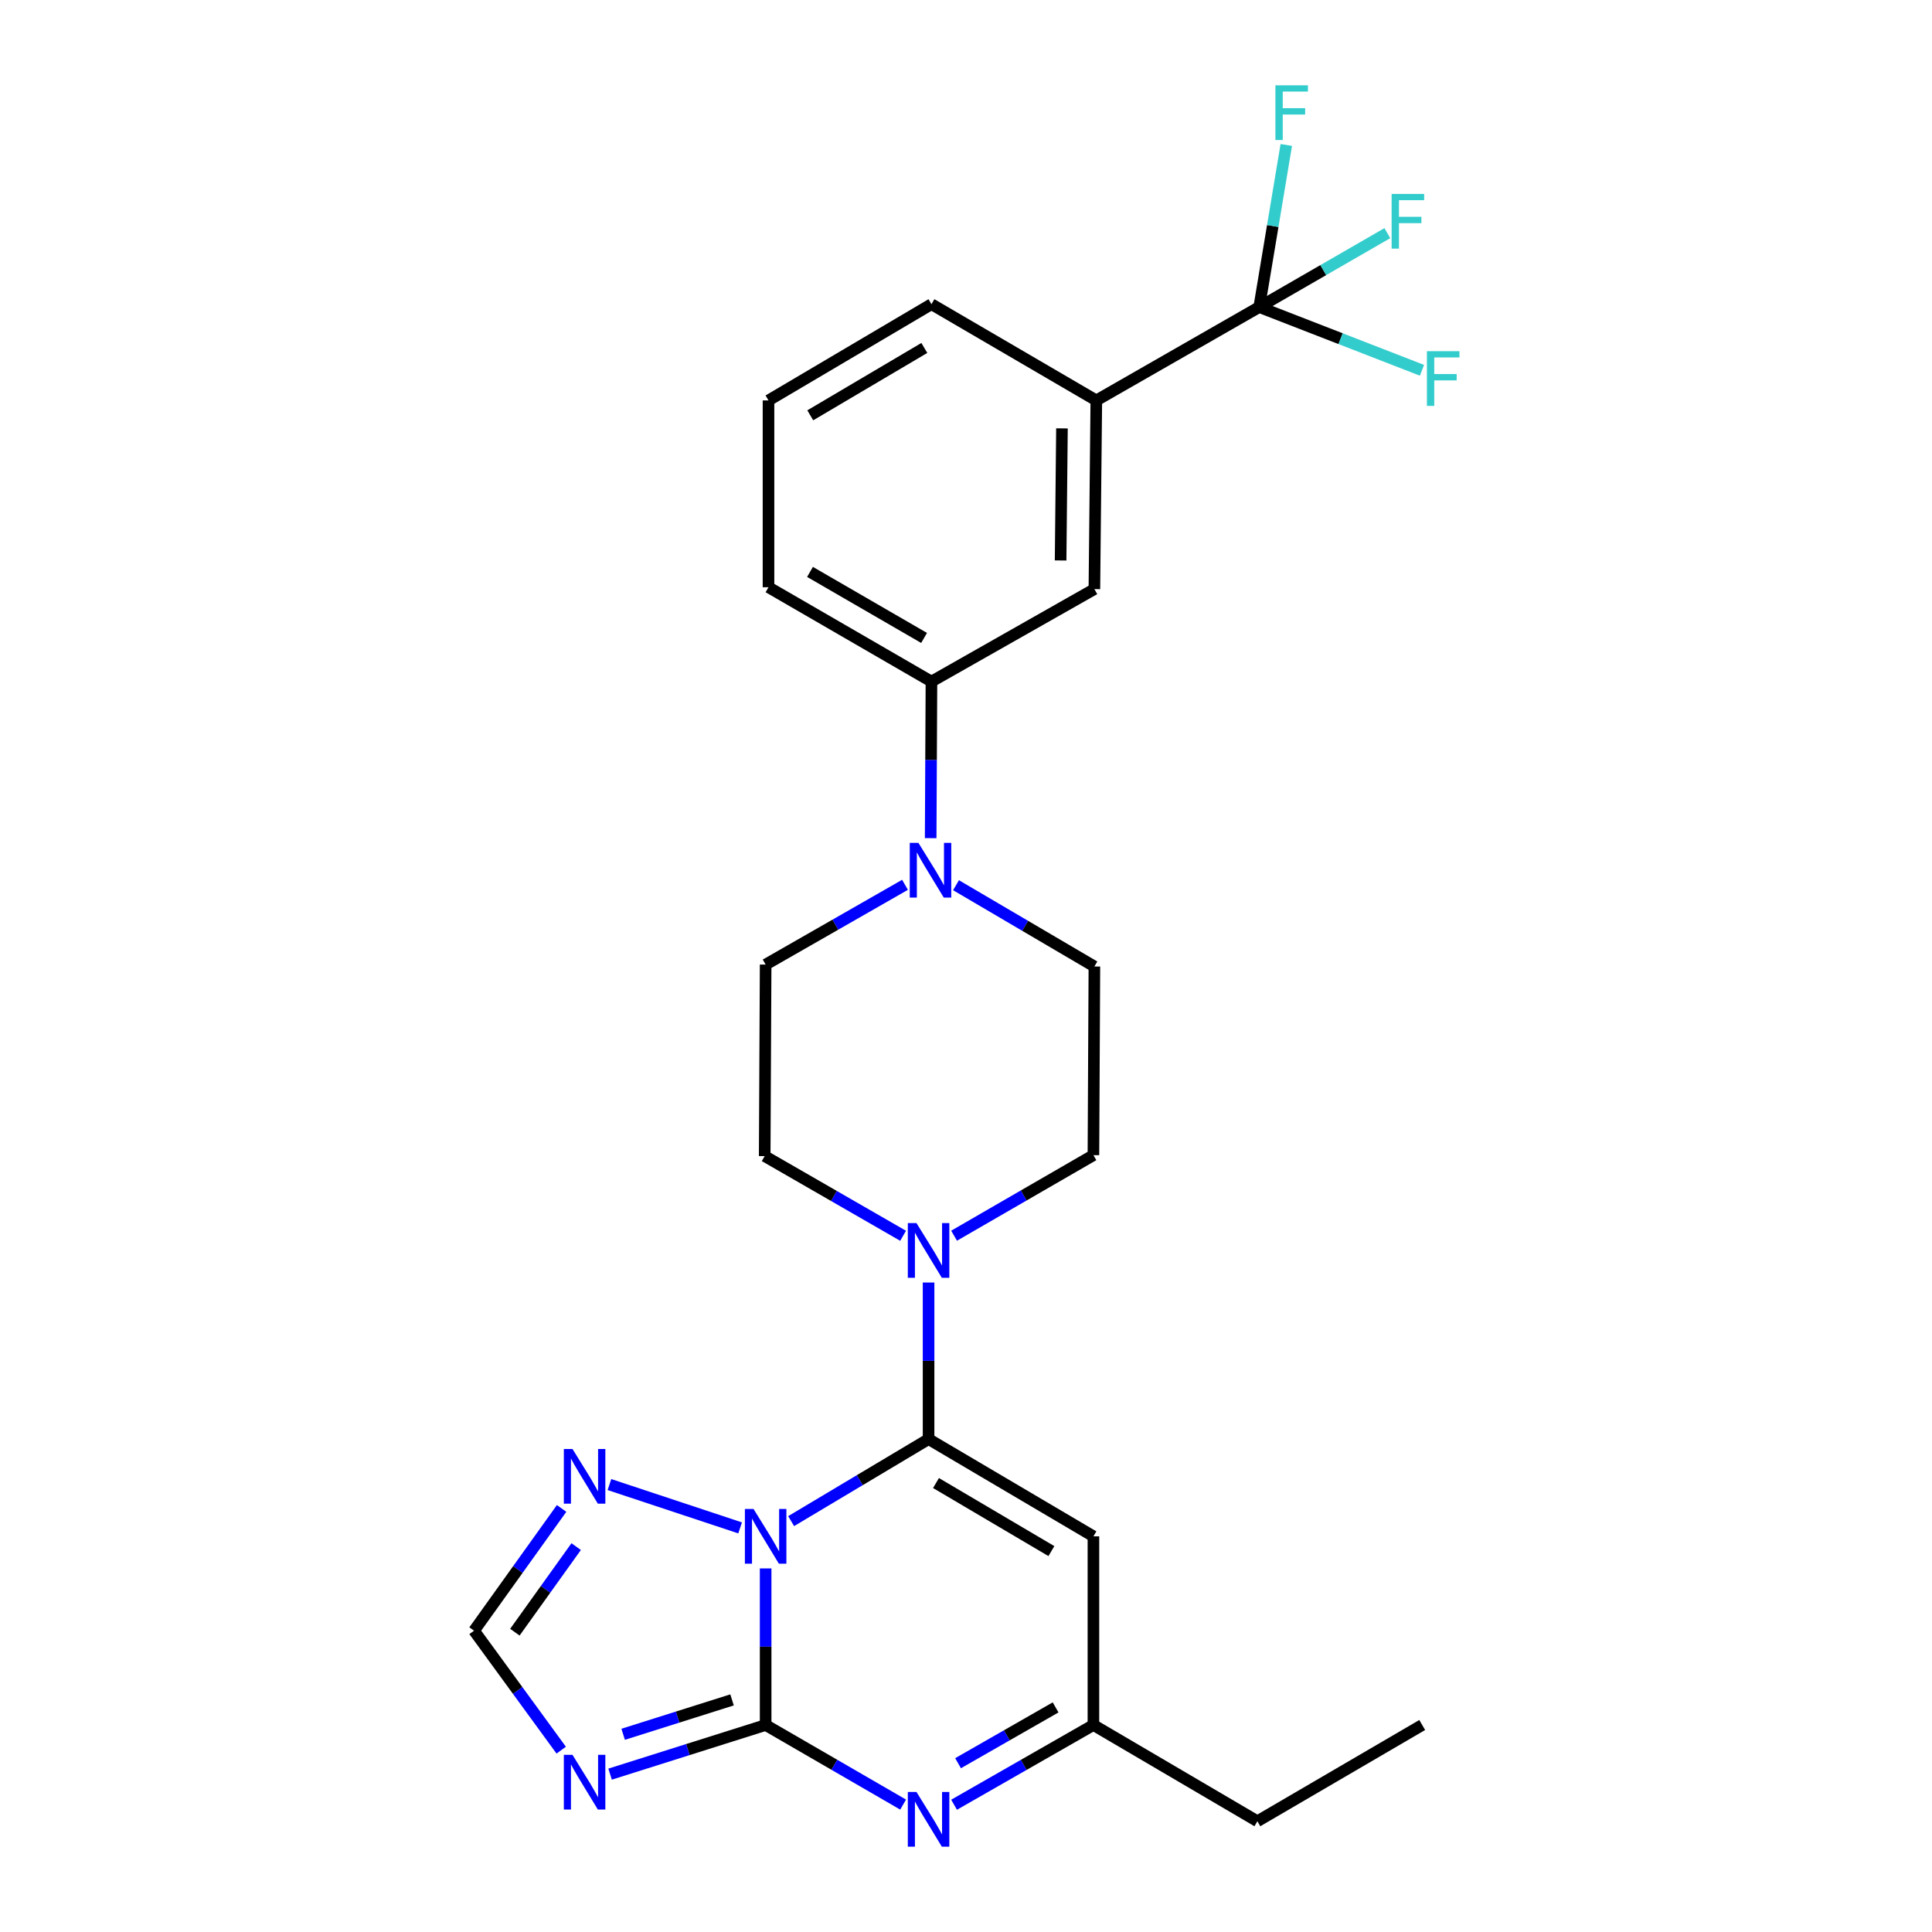 <?xml version='1.0' encoding='iso-8859-1'?>
<svg version='1.1' baseProfile='full'
              xmlns='http://www.w3.org/2000/svg'
                      xmlns:rdkit='http://www.rdkit.org/xml'
                      xmlns:xlink='http://www.w3.org/1999/xlink'
                  xml:space='preserve'
width='1000px' height='1000px' viewBox='0 0 1000 1000'>
<!-- END OF HEADER -->
<rect style='opacity:1.0;fill:#FFFFFF;stroke:none' width='1000' height='1000' x='0' y='0'> </rect>
<path class='bond-0' d='M 396.294,811.812 L 396.294,852.335' style='fill:none;fill-rule:evenodd;stroke:#0000FF;stroke-width:6px;stroke-linecap:butt;stroke-linejoin:miter;stroke-opacity:1' />
<path class='bond-0' d='M 396.294,852.335 L 396.294,892.859' style='fill:none;fill-rule:evenodd;stroke:#000000;stroke-width:6px;stroke-linecap:butt;stroke-linejoin:miter;stroke-opacity:1' />
<path class='bond-1' d='M 409.49,787.336 L 445.059,766.107' style='fill:none;fill-rule:evenodd;stroke:#0000FF;stroke-width:6px;stroke-linecap:butt;stroke-linejoin:miter;stroke-opacity:1' />
<path class='bond-1' d='M 445.059,766.107 L 480.629,744.878' style='fill:none;fill-rule:evenodd;stroke:#000000;stroke-width:6px;stroke-linecap:butt;stroke-linejoin:miter;stroke-opacity:1' />
<path class='bond-6' d='M 383.086,790.833 L 315.445,768.41' style='fill:none;fill-rule:evenodd;stroke:#0000FF;stroke-width:6px;stroke-linecap:butt;stroke-linejoin:miter;stroke-opacity:1' />
<path class='bond-2' d='M 396.294,892.859 L 356.038,905.576' style='fill:none;fill-rule:evenodd;stroke:#000000;stroke-width:6px;stroke-linecap:butt;stroke-linejoin:miter;stroke-opacity:1' />
<path class='bond-2' d='M 356.038,905.576 L 315.782,918.293' style='fill:none;fill-rule:evenodd;stroke:#0000FF;stroke-width:6px;stroke-linecap:butt;stroke-linejoin:miter;stroke-opacity:1' />
<path class='bond-2' d='M 378.906,879.86 L 350.726,888.762' style='fill:none;fill-rule:evenodd;stroke:#000000;stroke-width:6px;stroke-linecap:butt;stroke-linejoin:miter;stroke-opacity:1' />
<path class='bond-2' d='M 350.726,888.762 L 322.547,897.664' style='fill:none;fill-rule:evenodd;stroke:#0000FF;stroke-width:6px;stroke-linecap:butt;stroke-linejoin:miter;stroke-opacity:1' />
<path class='bond-3' d='M 396.294,892.859 L 431.874,913.456' style='fill:none;fill-rule:evenodd;stroke:#000000;stroke-width:6px;stroke-linecap:butt;stroke-linejoin:miter;stroke-opacity:1' />
<path class='bond-3' d='M 431.874,913.456 L 467.453,934.054' style='fill:none;fill-rule:evenodd;stroke:#0000FF;stroke-width:6px;stroke-linecap:butt;stroke-linejoin:miter;stroke-opacity:1' />
<path class='bond-4' d='M 480.629,744.878 L 565.953,795.211' style='fill:none;fill-rule:evenodd;stroke:#000000;stroke-width:6px;stroke-linecap:butt;stroke-linejoin:miter;stroke-opacity:1' />
<path class='bond-4' d='M 484.469,767.616 L 544.196,802.848' style='fill:none;fill-rule:evenodd;stroke:#000000;stroke-width:6px;stroke-linecap:butt;stroke-linejoin:miter;stroke-opacity:1' />
<path class='bond-5' d='M 480.629,744.878 L 480.629,704.355' style='fill:none;fill-rule:evenodd;stroke:#000000;stroke-width:6px;stroke-linecap:butt;stroke-linejoin:miter;stroke-opacity:1' />
<path class='bond-5' d='M 480.629,704.355 L 480.629,663.832' style='fill:none;fill-rule:evenodd;stroke:#0000FF;stroke-width:6px;stroke-linecap:butt;stroke-linejoin:miter;stroke-opacity:1' />
<path class='bond-26' d='M 290.482,905.876 L 267.924,874.96' style='fill:none;fill-rule:evenodd;stroke:#0000FF;stroke-width:6px;stroke-linecap:butt;stroke-linejoin:miter;stroke-opacity:1' />
<path class='bond-26' d='M 267.924,874.96 L 245.366,844.044' style='fill:none;fill-rule:evenodd;stroke:#000000;stroke-width:6px;stroke-linecap:butt;stroke-linejoin:miter;stroke-opacity:1' />
<path class='bond-27' d='M 493.827,934.13 L 529.89,913.495' style='fill:none;fill-rule:evenodd;stroke:#0000FF;stroke-width:6px;stroke-linecap:butt;stroke-linejoin:miter;stroke-opacity:1' />
<path class='bond-27' d='M 529.89,913.495 L 565.953,892.859' style='fill:none;fill-rule:evenodd;stroke:#000000;stroke-width:6px;stroke-linecap:butt;stroke-linejoin:miter;stroke-opacity:1' />
<path class='bond-27' d='M 495.888,912.635 L 521.133,898.19' style='fill:none;fill-rule:evenodd;stroke:#0000FF;stroke-width:6px;stroke-linecap:butt;stroke-linejoin:miter;stroke-opacity:1' />
<path class='bond-27' d='M 521.133,898.19 L 546.377,883.745' style='fill:none;fill-rule:evenodd;stroke:#000000;stroke-width:6px;stroke-linecap:butt;stroke-linejoin:miter;stroke-opacity:1' />
<path class='bond-10' d='M 565.953,795.211 L 565.953,892.859' style='fill:none;fill-rule:evenodd;stroke:#000000;stroke-width:6px;stroke-linecap:butt;stroke-linejoin:miter;stroke-opacity:1' />
<path class='bond-14' d='M 493.833,639.6 L 529.893,618.758' style='fill:none;fill-rule:evenodd;stroke:#0000FF;stroke-width:6px;stroke-linecap:butt;stroke-linejoin:miter;stroke-opacity:1' />
<path class='bond-14' d='M 529.893,618.758 L 565.953,597.917' style='fill:none;fill-rule:evenodd;stroke:#000000;stroke-width:6px;stroke-linecap:butt;stroke-linejoin:miter;stroke-opacity:1' />
<path class='bond-15' d='M 467.442,639.639 L 431.623,619.018' style='fill:none;fill-rule:evenodd;stroke:#0000FF;stroke-width:6px;stroke-linecap:butt;stroke-linejoin:miter;stroke-opacity:1' />
<path class='bond-15' d='M 431.623,619.018 L 395.805,598.397' style='fill:none;fill-rule:evenodd;stroke:#000000;stroke-width:6px;stroke-linecap:butt;stroke-linejoin:miter;stroke-opacity:1' />
<path class='bond-9' d='M 290.684,780.764 L 268.025,812.404' style='fill:none;fill-rule:evenodd;stroke:#0000FF;stroke-width:6px;stroke-linecap:butt;stroke-linejoin:miter;stroke-opacity:1' />
<path class='bond-9' d='M 268.025,812.404 L 245.366,844.044' style='fill:none;fill-rule:evenodd;stroke:#000000;stroke-width:6px;stroke-linecap:butt;stroke-linejoin:miter;stroke-opacity:1' />
<path class='bond-9' d='M 298.222,800.523 L 282.361,822.671' style='fill:none;fill-rule:evenodd;stroke:#0000FF;stroke-width:6px;stroke-linecap:butt;stroke-linejoin:miter;stroke-opacity:1' />
<path class='bond-9' d='M 282.361,822.671 L 266.499,844.819' style='fill:none;fill-rule:evenodd;stroke:#000000;stroke-width:6px;stroke-linecap:butt;stroke-linejoin:miter;stroke-opacity:1' />
<path class='bond-7' d='M 651.777,158.934 L 567.452,207.258' style='fill:none;fill-rule:evenodd;stroke:#000000;stroke-width:6px;stroke-linecap:butt;stroke-linejoin:miter;stroke-opacity:1' />
<path class='bond-18' d='M 651.777,158.934 L 684.931,139.805' style='fill:none;fill-rule:evenodd;stroke:#000000;stroke-width:6px;stroke-linecap:butt;stroke-linejoin:miter;stroke-opacity:1' />
<path class='bond-18' d='M 684.931,139.805 L 718.085,120.677' style='fill:none;fill-rule:evenodd;stroke:#33CCCC;stroke-width:6px;stroke-linecap:butt;stroke-linejoin:miter;stroke-opacity:1' />
<path class='bond-19' d='M 651.777,158.934 L 693.895,175.301' style='fill:none;fill-rule:evenodd;stroke:#000000;stroke-width:6px;stroke-linecap:butt;stroke-linejoin:miter;stroke-opacity:1' />
<path class='bond-19' d='M 693.895,175.301 L 736.012,191.669' style='fill:none;fill-rule:evenodd;stroke:#33CCCC;stroke-width:6px;stroke-linecap:butt;stroke-linejoin:miter;stroke-opacity:1' />
<path class='bond-20' d='M 651.777,158.934 L 658.778,116.981' style='fill:none;fill-rule:evenodd;stroke:#000000;stroke-width:6px;stroke-linecap:butt;stroke-linejoin:miter;stroke-opacity:1' />
<path class='bond-20' d='M 658.778,116.981 L 665.779,75.028' style='fill:none;fill-rule:evenodd;stroke:#33CCCC;stroke-width:6px;stroke-linecap:butt;stroke-linejoin:miter;stroke-opacity:1' />
<path class='bond-8' d='M 468.43,457.979 L 432.362,478.62' style='fill:none;fill-rule:evenodd;stroke:#0000FF;stroke-width:6px;stroke-linecap:butt;stroke-linejoin:miter;stroke-opacity:1' />
<path class='bond-8' d='M 432.362,478.62 L 396.294,499.26' style='fill:none;fill-rule:evenodd;stroke:#000000;stroke-width:6px;stroke-linecap:butt;stroke-linejoin:miter;stroke-opacity:1' />
<path class='bond-12' d='M 481.712,433.826 L 481.915,393.302' style='fill:none;fill-rule:evenodd;stroke:#0000FF;stroke-width:6px;stroke-linecap:butt;stroke-linejoin:miter;stroke-opacity:1' />
<path class='bond-12' d='M 481.915,393.302 L 482.118,352.779' style='fill:none;fill-rule:evenodd;stroke:#000000;stroke-width:6px;stroke-linecap:butt;stroke-linejoin:miter;stroke-opacity:1' />
<path class='bond-28' d='M 494.828,458.18 L 530.64,479.215' style='fill:none;fill-rule:evenodd;stroke:#0000FF;stroke-width:6px;stroke-linecap:butt;stroke-linejoin:miter;stroke-opacity:1' />
<path class='bond-28' d='M 530.64,479.215 L 566.453,500.25' style='fill:none;fill-rule:evenodd;stroke:#000000;stroke-width:6px;stroke-linecap:butt;stroke-linejoin:miter;stroke-opacity:1' />
<path class='bond-23' d='M 565.953,892.859 L 650.817,942.672' style='fill:none;fill-rule:evenodd;stroke:#000000;stroke-width:6px;stroke-linecap:butt;stroke-linejoin:miter;stroke-opacity:1' />
<path class='bond-11' d='M 567.452,207.258 L 566.453,304.925' style='fill:none;fill-rule:evenodd;stroke:#000000;stroke-width:6px;stroke-linecap:butt;stroke-linejoin:miter;stroke-opacity:1' />
<path class='bond-11' d='M 549.67,221.727 L 548.971,290.095' style='fill:none;fill-rule:evenodd;stroke:#000000;stroke-width:6px;stroke-linecap:butt;stroke-linejoin:miter;stroke-opacity:1' />
<path class='bond-29' d='M 567.452,207.258 L 482.118,157.445' style='fill:none;fill-rule:evenodd;stroke:#000000;stroke-width:6px;stroke-linecap:butt;stroke-linejoin:miter;stroke-opacity:1' />
<path class='bond-13' d='M 482.118,352.779 L 566.453,304.925' style='fill:none;fill-rule:evenodd;stroke:#000000;stroke-width:6px;stroke-linecap:butt;stroke-linejoin:miter;stroke-opacity:1' />
<path class='bond-22' d='M 482.118,352.779 L 397.774,303.955' style='fill:none;fill-rule:evenodd;stroke:#000000;stroke-width:6px;stroke-linecap:butt;stroke-linejoin:miter;stroke-opacity:1' />
<path class='bond-22' d='M 478.3,330.195 L 419.259,296.018' style='fill:none;fill-rule:evenodd;stroke:#000000;stroke-width:6px;stroke-linecap:butt;stroke-linejoin:miter;stroke-opacity:1' />
<path class='bond-17' d='M 565.953,597.917 L 566.453,500.25' style='fill:none;fill-rule:evenodd;stroke:#000000;stroke-width:6px;stroke-linecap:butt;stroke-linejoin:miter;stroke-opacity:1' />
<path class='bond-16' d='M 395.805,598.397 L 396.294,499.26' style='fill:none;fill-rule:evenodd;stroke:#000000;stroke-width:6px;stroke-linecap:butt;stroke-linejoin:miter;stroke-opacity:1' />
<path class='bond-21' d='M 482.118,157.445 L 397.774,207.258' style='fill:none;fill-rule:evenodd;stroke:#000000;stroke-width:6px;stroke-linecap:butt;stroke-linejoin:miter;stroke-opacity:1' />
<path class='bond-21' d='M 478.433,180.099 L 419.392,214.969' style='fill:none;fill-rule:evenodd;stroke:#000000;stroke-width:6px;stroke-linecap:butt;stroke-linejoin:miter;stroke-opacity:1' />
<path class='bond-24' d='M 397.774,303.955 L 397.774,207.258' style='fill:none;fill-rule:evenodd;stroke:#000000;stroke-width:6px;stroke-linecap:butt;stroke-linejoin:miter;stroke-opacity:1' />
<path class='bond-25' d='M 650.817,942.672 L 736.131,892.859' style='fill:none;fill-rule:evenodd;stroke:#000000;stroke-width:6px;stroke-linecap:butt;stroke-linejoin:miter;stroke-opacity:1' />
<path  class='atom-0' d='M 390.034 781.051
L 399.314 796.051
Q 400.234 797.531, 401.714 800.211
Q 403.194 802.891, 403.274 803.051
L 403.274 781.051
L 407.034 781.051
L 407.034 809.371
L 403.154 809.371
L 393.194 792.971
Q 392.034 791.051, 390.794 788.851
Q 389.594 786.651, 389.234 785.971
L 389.234 809.371
L 385.554 809.371
L 385.554 781.051
L 390.034 781.051
' fill='#0000FF'/>
<path  class='atom-3' d='M 296.325 908.302
L 305.605 923.302
Q 306.525 924.782, 308.005 927.462
Q 309.485 930.142, 309.565 930.302
L 309.565 908.302
L 313.325 908.302
L 313.325 936.622
L 309.445 936.622
L 299.485 920.222
Q 298.325 918.302, 297.085 916.102
Q 295.885 913.902, 295.525 913.222
L 295.525 936.622
L 291.845 936.622
L 291.845 908.302
L 296.325 908.302
' fill='#0000FF'/>
<path  class='atom-4' d='M 474.369 927.522
L 483.649 942.522
Q 484.569 944.002, 486.049 946.682
Q 487.529 949.362, 487.609 949.522
L 487.609 927.522
L 491.369 927.522
L 491.369 955.842
L 487.489 955.842
L 477.529 939.442
Q 476.369 937.522, 475.129 935.322
Q 473.929 933.122, 473.569 932.442
L 473.569 955.842
L 469.889 955.842
L 469.889 927.522
L 474.369 927.522
' fill='#0000FF'/>
<path  class='atom-6' d='M 474.369 633.071
L 483.649 648.071
Q 484.569 649.551, 486.049 652.231
Q 487.529 654.911, 487.609 655.071
L 487.609 633.071
L 491.369 633.071
L 491.369 661.391
L 487.489 661.391
L 477.529 644.991
Q 476.369 643.071, 475.129 640.871
Q 473.929 638.671, 473.569 637.991
L 473.569 661.391
L 469.889 661.391
L 469.889 633.071
L 474.369 633.071
' fill='#0000FF'/>
<path  class='atom-7' d='M 296.325 749.987
L 305.605 764.987
Q 306.525 766.467, 308.005 769.147
Q 309.485 771.827, 309.565 771.987
L 309.565 749.987
L 313.325 749.987
L 313.325 778.307
L 309.445 778.307
L 299.485 761.907
Q 298.325 759.987, 297.085 757.787
Q 295.885 755.587, 295.525 754.907
L 295.525 778.307
L 291.845 778.307
L 291.845 749.987
L 296.325 749.987
' fill='#0000FF'/>
<path  class='atom-9' d='M 475.368 436.267
L 484.648 451.267
Q 485.568 452.747, 487.048 455.427
Q 488.528 458.107, 488.608 458.267
L 488.608 436.267
L 492.368 436.267
L 492.368 464.587
L 488.488 464.587
L 478.528 448.187
Q 477.368 446.267, 476.128 444.067
Q 474.928 441.867, 474.568 441.187
L 474.568 464.587
L 470.888 464.587
L 470.888 436.267
L 475.368 436.267
' fill='#0000FF'/>
<path  class='atom-19' d='M 720.306 100.378
L 737.146 100.378
L 737.146 103.618
L 724.106 103.618
L 724.106 112.218
L 735.706 112.218
L 735.706 115.498
L 724.106 115.498
L 724.106 128.698
L 720.306 128.698
L 720.306 100.378
' fill='#33CCCC'/>
<path  class='atom-20' d='M 738.566 181.773
L 755.406 181.773
L 755.406 185.013
L 742.366 185.013
L 742.366 193.613
L 753.966 193.613
L 753.966 196.893
L 742.366 196.893
L 742.366 210.093
L 738.566 210.093
L 738.566 181.773
' fill='#33CCCC'/>
<path  class='atom-21' d='M 660.148 44.158
L 676.988 44.158
L 676.988 47.398
L 663.948 47.398
L 663.948 55.998
L 675.548 55.998
L 675.548 59.278
L 663.948 59.278
L 663.948 72.478
L 660.148 72.478
L 660.148 44.158
' fill='#33CCCC'/>
</svg>
